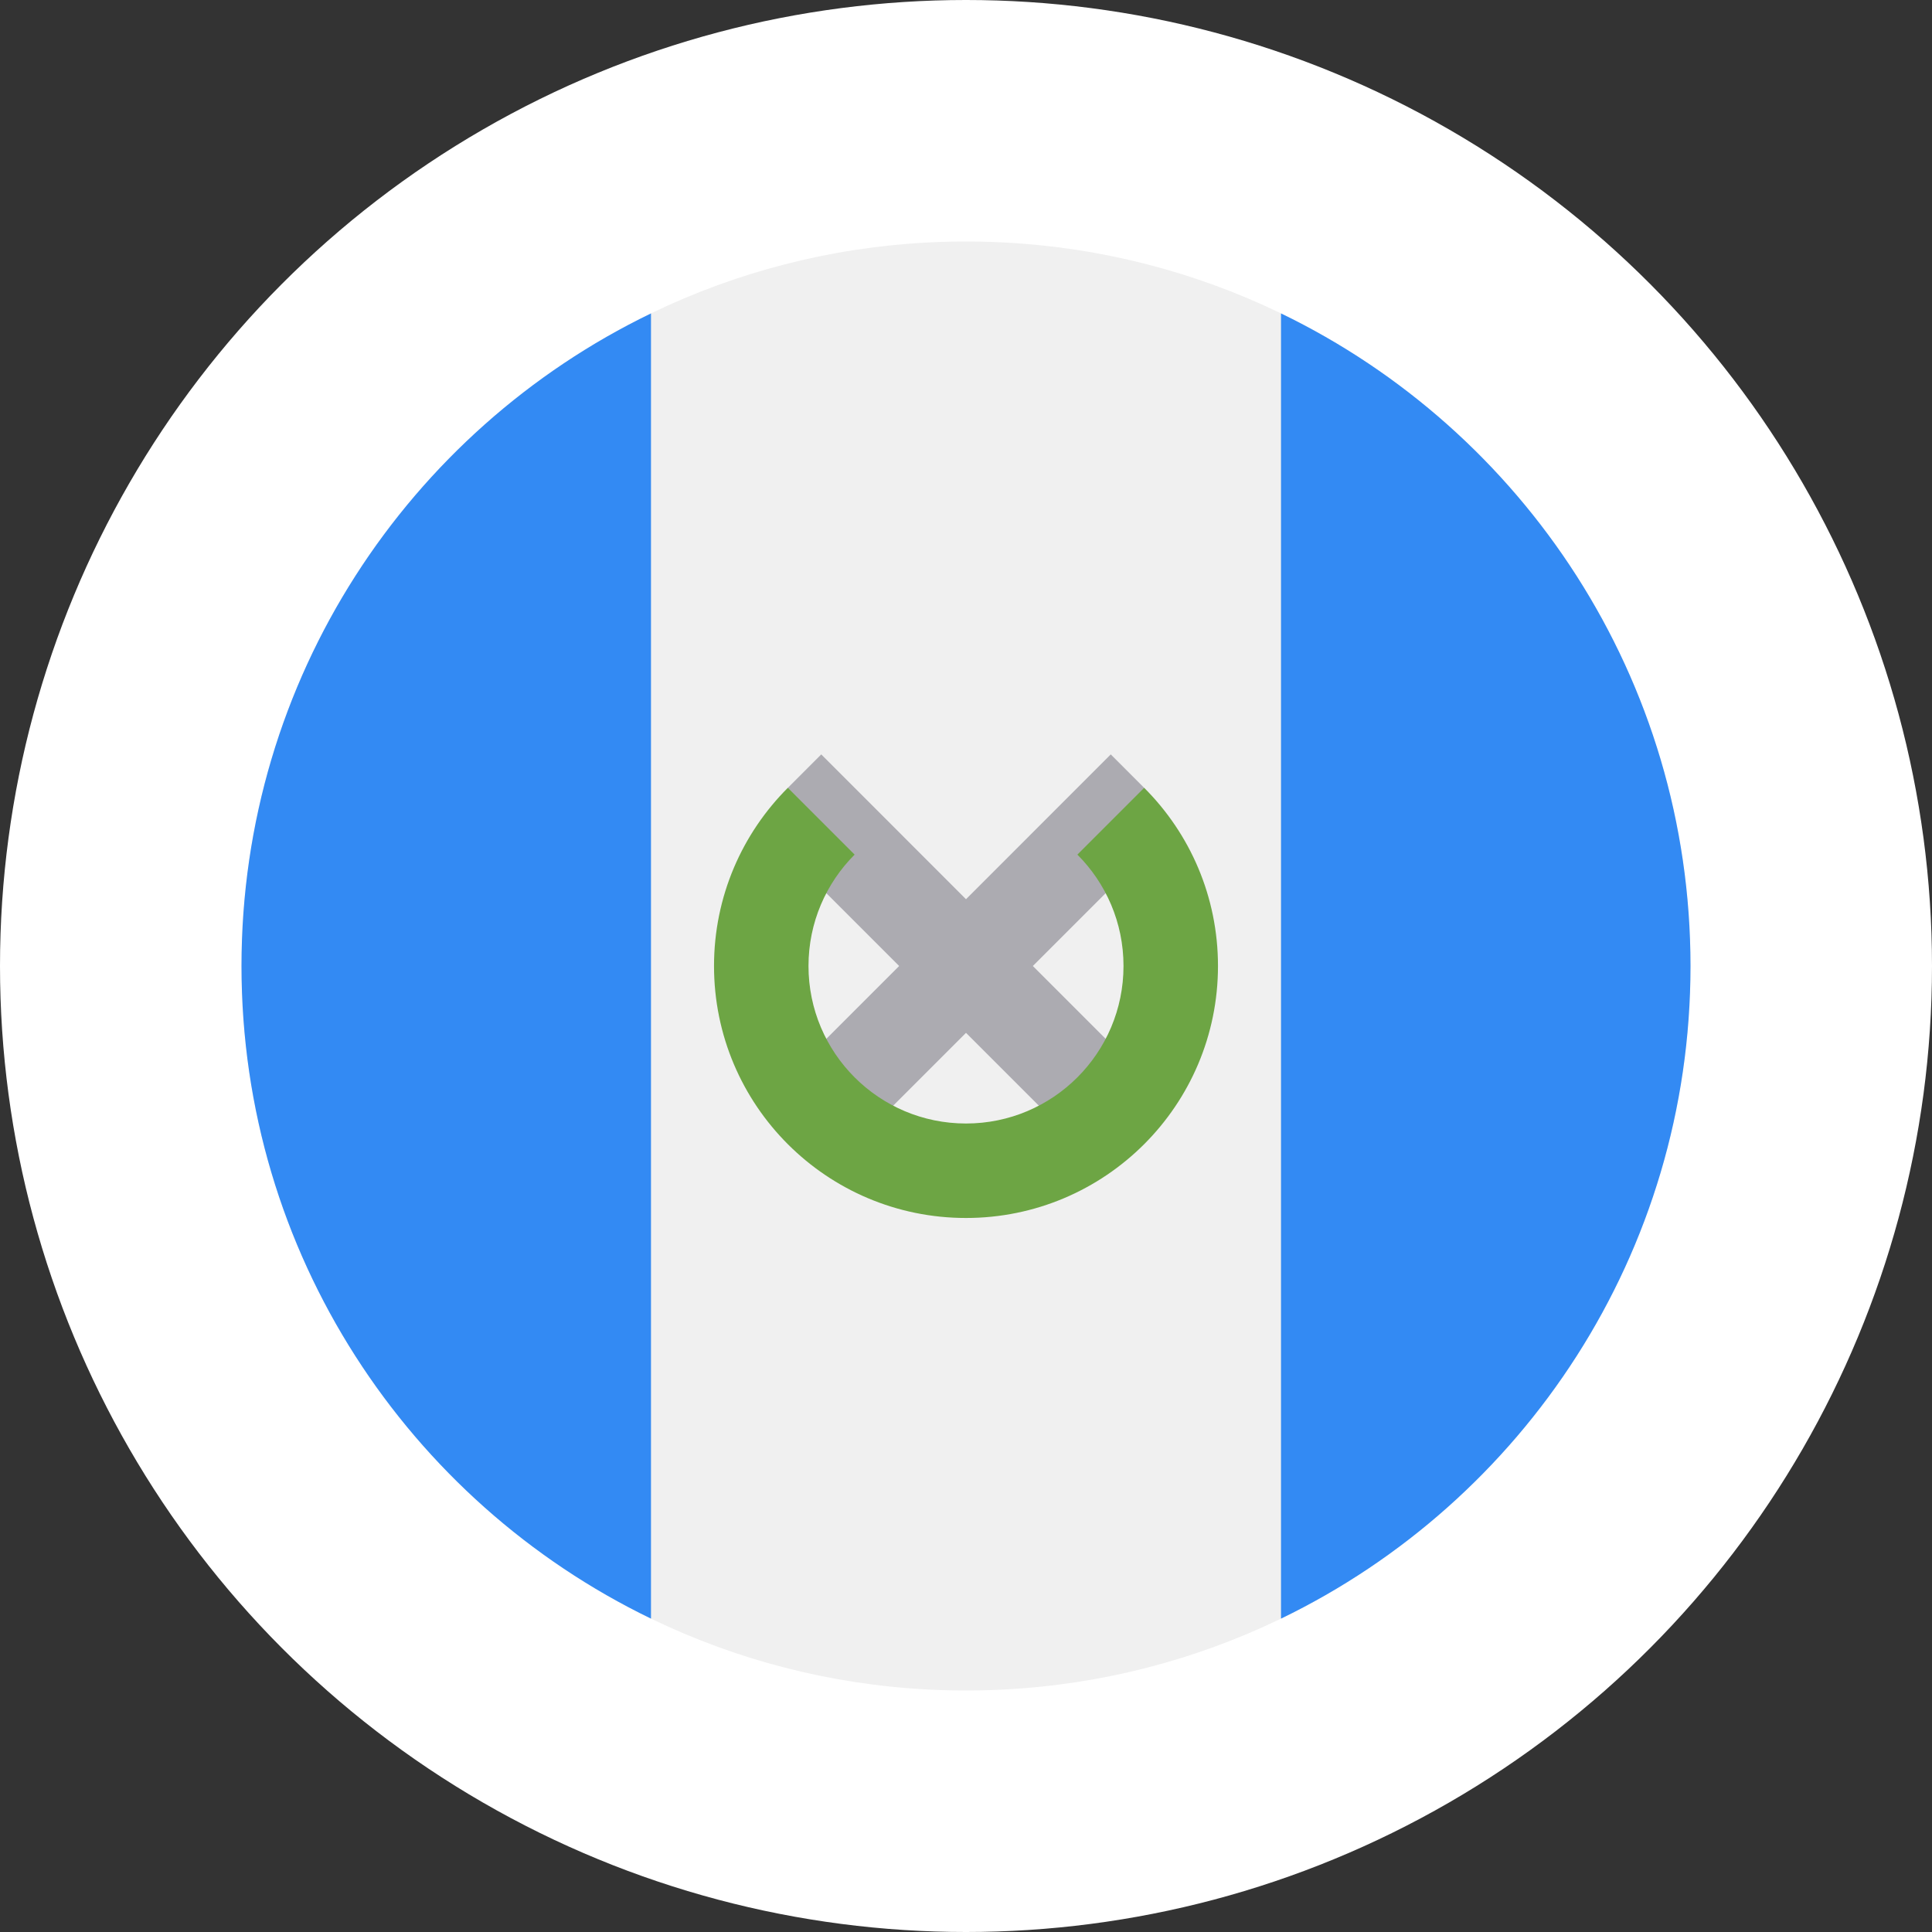 <svg width="40" height="40" viewBox="0 0 40 40" fill="none" xmlns="http://www.w3.org/2000/svg">
<rect x="0" y="0" width="40" height="40" fill="#333333" stroke="none"/>
<circle cx="20" cy="20" r="20" fill="white"/>
<g clip-path="url(#clip0_4767_4698)">
<path d="M20 35C28.284 35 35 28.284 35 20C35 11.716 28.284 5 20 5C11.716 5 5 11.716 5 20C5 28.284 11.716 35 20 35Z" fill="#F0F0F0"/>
<path d="M35 20C35 14.053 31.539 8.915 26.522 6.489V33.512C31.539 31.085 35 25.947 35 20V20Z" fill="#338AF3"/>
<path d="M5 20C5 25.947 8.461 31.085 13.478 33.512V6.489C8.461 8.915 5 14.053 5 20Z" fill="#338AF3"/>
<path d="M23.92 22.536L21.384 20L23.798 17.586L23.688 16.311L22.997 15.619L20 18.617L17.003 15.619L16.312 16.311L16.202 17.586L18.616 20L16.08 22.536L17.464 23.92L20 21.384L22.536 23.92L23.92 22.536Z" fill="#ACABB1"/>
<path d="M23.689 16.311L22.306 17.694C22.896 18.284 23.261 19.1 23.261 20C23.261 21.801 21.801 23.261 20 23.261C18.199 23.261 16.739 21.801 16.739 20C16.739 19.1 17.104 18.284 17.694 17.694L16.311 16.311C15.367 17.255 14.783 18.559 14.783 20C14.783 22.882 17.119 25.217 20 25.217C22.881 25.217 25.217 22.881 25.217 20C25.217 18.559 24.634 17.255 23.689 16.311V16.311Z" fill="#6DA544"/>
</g>
<defs>
<clipPath id="clip0_4767_4698">
<rect width="30" height="30" fill="white" transform="translate(5 5)"/>
</clipPath>
</defs>
</svg>
